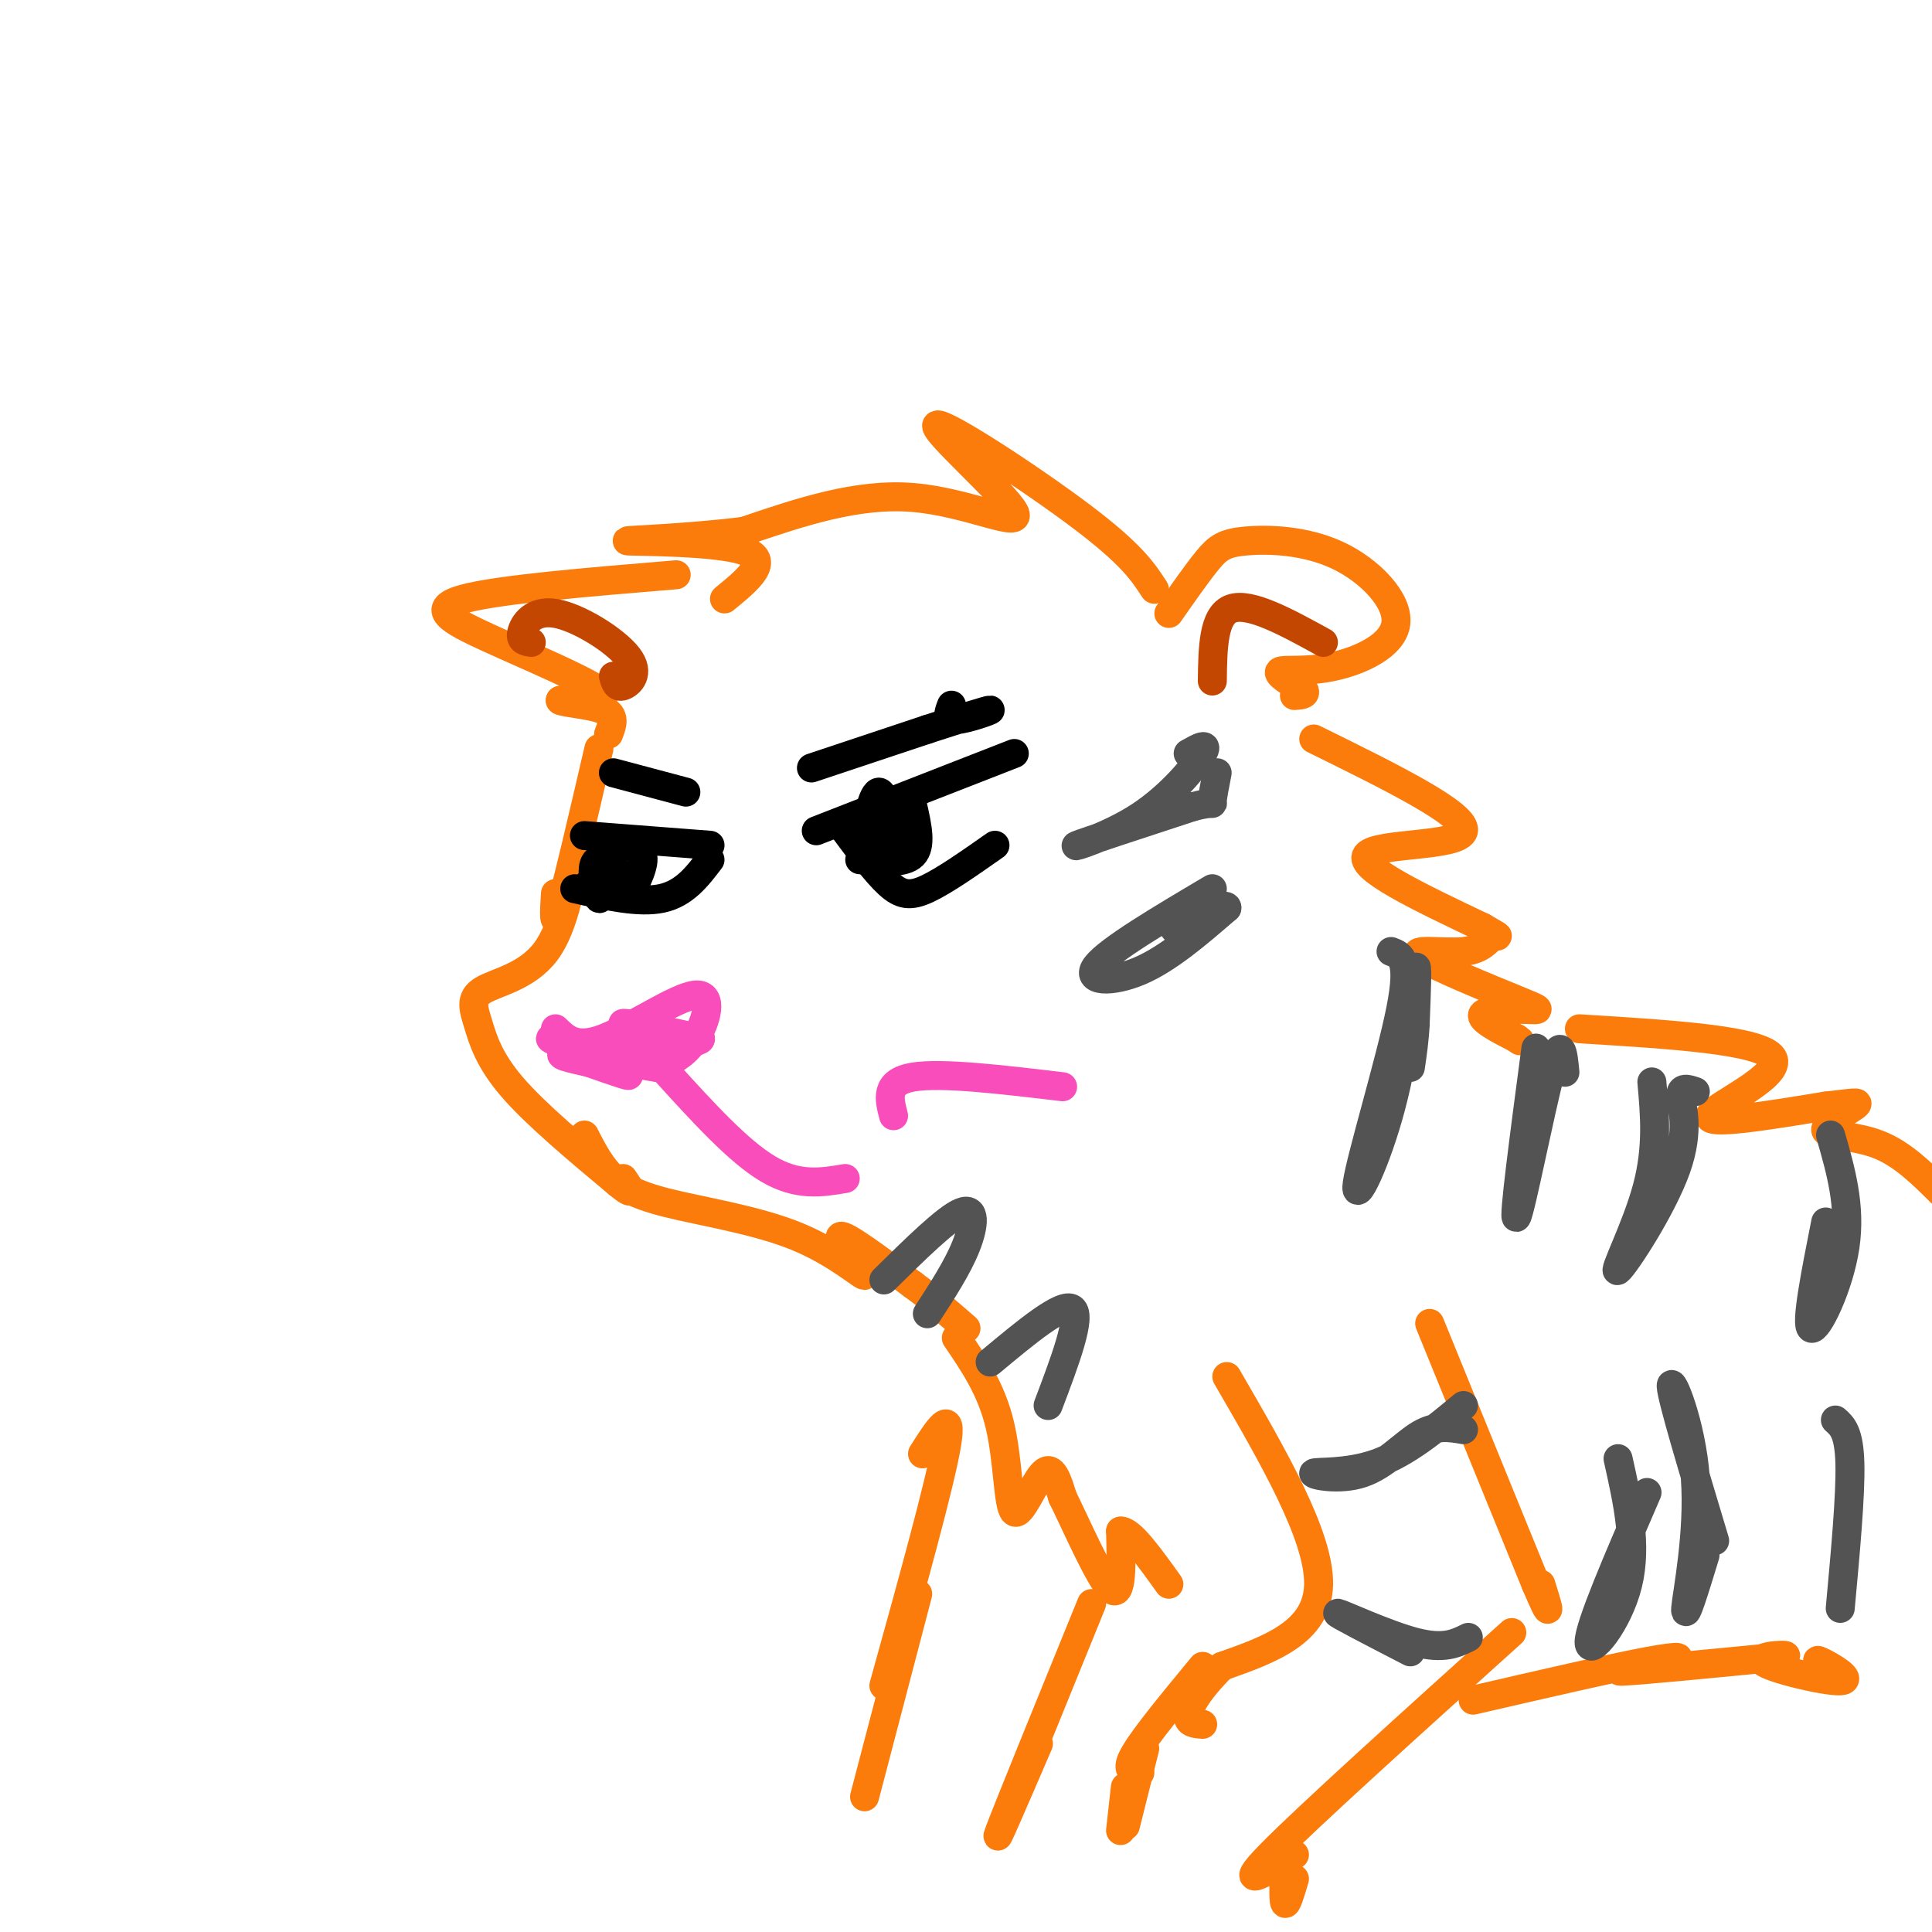 <svg viewBox='0 0 400 400' version='1.1' xmlns='http://www.w3.org/2000/svg' xmlns:xlink='http://www.w3.org/1999/xlink'><g fill='none' stroke='rgb(251,123,11)' stroke-width='6' stroke-linecap='round' stroke-linejoin='round'><path d='M239,122c-2.346,-3.608 -4.692,-7.215 -15,-15c-10.308,-7.785 -28.577,-19.746 -30,-19c-1.423,0.746 14.002,14.201 16,18c1.998,3.799 -9.429,-2.057 -21,-3c-11.571,-0.943 -23.285,3.029 -35,7'/><path d='M154,110c-12.321,1.536 -25.625,1.875 -24,2c1.625,0.125 18.179,0.036 24,2c5.821,1.964 0.911,5.982 -4,10'/><path d='M242,127c2.933,-4.199 5.866,-8.399 8,-11c2.134,-2.601 3.471,-3.604 8,-4c4.529,-0.396 12.252,-0.186 19,3c6.748,3.186 12.520,9.349 12,14c-0.520,4.651 -7.332,7.791 -13,9c-5.668,1.209 -10.191,0.488 -11,1c-0.809,0.512 2.095,2.256 5,4'/><path d='M270,143c0.500,0.833 -0.750,0.917 -2,1'/><path d='M140,119c-18.429,1.524 -36.857,3.048 -44,5c-7.143,1.952 -3.000,4.333 5,8c8.000,3.667 19.857,8.619 23,11c3.143,2.381 -2.429,2.190 -8,2'/><path d='M116,145c0.711,0.533 6.489,0.867 9,2c2.511,1.133 1.756,3.067 1,5'/><path d='M124,155c-3.250,14.000 -6.500,28.000 -8,33c-1.500,5.000 -1.250,1.000 -1,-3'/><path d='M120,173c-1.537,9.378 -3.075,18.756 -7,24c-3.925,5.244 -10.238,6.354 -13,8c-2.762,1.646 -1.974,3.828 -1,7c0.974,3.172 2.136,7.335 7,13c4.864,5.665 13.432,12.833 22,20'/><path d='M128,245c3.833,3.167 2.417,1.083 1,-1'/><path d='M121,235c1.443,2.828 2.885,5.656 5,8c2.115,2.344 4.901,4.206 12,6c7.099,1.794 18.511,3.522 27,7c8.489,3.478 14.055,8.706 14,8c-0.055,-0.706 -5.730,-7.344 -5,-8c0.730,-0.656 7.865,4.672 15,10'/><path d='M189,266c4.333,3.167 7.667,6.083 11,9'/></g>
<g fill='none' stroke='rgb(248,77,186)' stroke-width='6' stroke-linecap='round' stroke-linejoin='round'><path d='M115,213c2.125,2.095 4.250,4.190 10,2c5.750,-2.190 15.125,-8.667 19,-9c3.875,-0.333 2.250,5.476 0,9c-2.250,3.524 -5.125,4.762 -8,6'/><path d='M136,221c-7.190,-0.869 -21.167,-6.042 -22,-6c-0.833,0.042 11.476,5.298 15,7c3.524,1.702 -1.738,-0.149 -7,-2'/><path d='M122,220c-3.396,-0.791 -8.384,-1.769 -4,-2c4.384,-0.231 18.142,0.284 20,-1c1.858,-1.284 -8.183,-4.367 -9,-5c-0.817,-0.633 7.592,1.183 16,3'/><path d='M145,215c0.500,0.833 -6.250,1.417 -13,2'/><path d='M138,222c7.417,8.167 14.833,16.333 21,20c6.167,3.667 11.083,2.833 16,2'/><path d='M185,231c-0.917,-3.500 -1.833,-7.000 4,-8c5.833,-1.000 18.417,0.500 31,2'/></g>
<g fill='none' stroke='rgb(0,0,0)' stroke-width='6' stroke-linecap='round' stroke-linejoin='round'><path d='M169,172c0.000,0.000 41.000,-16.000 41,-16'/><path d='M175,172c3.222,4.333 6.444,8.667 9,11c2.556,2.333 4.444,2.667 8,1c3.556,-1.667 8.778,-5.333 14,-9'/><path d='M189,167c0.917,4.083 1.833,8.167 0,10c-1.833,1.833 -6.417,1.417 -11,1'/><path d='M147,175c0.000,0.000 -26.000,-2.000 -26,-2'/><path d='M147,178c-2.667,3.500 -5.333,7.000 -10,8c-4.667,1.000 -11.333,-0.500 -18,-2'/><path d='M130,186c1.833,-3.583 3.667,-7.167 3,-9c-0.667,-1.833 -3.833,-1.917 -7,-2'/><path d='M127,184c0.478,-1.866 0.957,-3.732 0,-5c-0.957,-1.268 -3.349,-1.938 -4,0c-0.651,1.938 0.440,6.483 1,7c0.560,0.517 0.589,-2.995 0,-4c-0.589,-1.005 -1.794,0.498 -3,2'/><path d='M181,173c1.391,1.270 2.783,2.540 3,0c0.217,-2.540 -0.740,-8.891 -2,-9c-1.260,-0.109 -2.822,6.022 -2,9c0.822,2.978 4.029,2.802 6,1c1.971,-1.802 2.706,-5.229 2,-6c-0.706,-0.771 -2.853,1.115 -5,3'/><path d='M183,171c0.000,0.833 2.500,1.417 5,2'/><path d='M168,159c0.000,0.000 24.000,-8.000 24,-8'/><path d='M192,151c7.060,-2.298 12.708,-4.042 13,-4c0.292,0.042 -4.774,1.869 -7,2c-2.226,0.131 -1.613,-1.435 -1,-3'/><path d='M142,164c0.000,0.000 -15.000,-4.000 -15,-4'/></g>
<g fill='none' stroke='rgb(195,71,1)' stroke-width='6' stroke-linecap='round' stroke-linejoin='round'><path d='M251,141c0.083,-6.833 0.167,-13.667 4,-15c3.833,-1.333 11.417,2.833 19,7'/><path d='M127,140c0.337,1.223 0.673,2.447 2,2c1.327,-0.447 3.644,-2.563 1,-6c-2.644,-3.437 -10.250,-8.195 -15,-9c-4.750,-0.805 -6.643,2.341 -7,4c-0.357,1.659 0.821,1.829 2,2'/></g>
<g fill='none' stroke='rgb(251,123,11)' stroke-width='6' stroke-linecap='round' stroke-linejoin='round'><path d='M272,153c15.844,7.800 31.689,15.600 31,19c-0.689,3.400 -17.911,2.400 -20,5c-2.089,2.600 10.956,8.800 24,15'/><path d='M307,192c4.302,2.571 3.057,1.498 2,2c-1.057,0.502 -1.926,2.579 -6,3c-4.074,0.421 -11.354,-0.815 -9,1c2.354,1.815 14.342,6.682 20,9c5.658,2.318 4.985,2.085 2,2c-2.985,-0.085 -8.281,-0.024 -9,1c-0.719,1.024 3.141,3.012 7,5'/><path d='M314,215c1.167,0.833 0.583,0.417 0,0'/><path d='M198,277c3.619,5.304 7.238,10.607 9,18c1.762,7.393 1.667,16.875 3,18c1.333,1.125 4.095,-6.107 6,-8c1.905,-1.893 2.952,1.554 4,5'/><path d='M220,310c2.756,5.533 7.644,16.867 10,19c2.356,2.133 2.178,-4.933 2,-12'/><path d='M232,317c2.000,-0.167 6.000,5.417 10,11'/><path d='M296,274c0.000,0.000 22.000,54.000 22,54'/><path d='M318,328c3.833,9.000 2.417,4.500 1,0'/><path d='M254,285c9.583,16.500 19.167,33.000 19,43c-0.167,10.000 -10.083,13.500 -20,17'/><path d='M253,345c-4.800,4.778 -6.800,8.222 -7,10c-0.200,1.778 1.400,1.889 3,2'/><path d='M313,338c-21.250,19.167 -42.500,38.333 -50,46c-7.500,7.667 -1.250,3.833 5,0'/><path d='M249,345c-5.917,7.167 -11.833,14.333 -14,18c-2.167,3.667 -0.583,3.833 1,4'/><path d='M237,362c0.000,0.000 -4.000,16.000 -4,16'/><path d='M233,370c0.000,0.000 -1.000,9.000 -1,9'/><path d='M266,385c-0.167,4.167 -0.333,8.333 0,9c0.333,0.667 1.167,-2.167 2,-5'/><path d='M191,301c3.167,-5.000 6.333,-10.000 5,-2c-1.333,8.000 -7.167,29.000 -13,50'/><path d='M190,330c0.000,0.000 -11.000,42.000 -11,42'/><path d='M226,332c-8.583,21.083 -17.167,42.167 -19,47c-1.833,4.833 3.083,-6.583 8,-18'/><path d='M327,213c18.867,1.156 37.733,2.311 40,6c2.267,3.689 -12.067,9.911 -13,12c-0.933,2.089 11.533,0.044 24,-2'/><path d='M378,229c5.569,-0.596 7.493,-1.088 6,0c-1.493,1.088 -6.402,3.754 -6,5c0.402,1.246 6.115,1.070 11,3c4.885,1.930 8.943,5.965 13,10'/><path d='M305,352c14.298,-3.304 28.595,-6.607 36,-8c7.405,-1.393 7.917,-0.875 4,0c-3.917,0.875 -12.262,2.107 -9,2c3.262,-0.107 18.131,-1.554 33,-3'/><path d='M369,343c3.159,-0.550 -5.442,-0.426 -4,1c1.442,1.426 12.927,4.153 16,4c3.073,-0.153 -2.265,-3.187 -4,-4c-1.735,-0.813 0.132,0.593 2,2'/></g>
<g fill='none' stroke='rgb(83,83,83)' stroke-width='6' stroke-linecap='round' stroke-linejoin='round'><path d='M246,156c2.208,-1.244 4.417,-2.488 3,0c-1.417,2.488 -6.458,8.708 -13,13c-6.542,4.292 -14.583,6.655 -13,6c1.583,-0.655 12.792,-4.327 24,-8'/><path d='M247,167c4.578,-1.200 4.022,-0.200 4,-1c-0.022,-0.800 0.489,-3.400 1,-6'/><path d='M251,184c-10.733,6.356 -21.467,12.711 -24,16c-2.533,3.289 3.133,3.511 9,1c5.867,-2.511 11.933,-7.756 18,-13'/><path d='M254,188c0.444,-1.444 -7.444,1.444 -10,3c-2.556,1.556 0.222,1.778 3,2'/><path d='M288,197c2.037,0.751 4.073,1.502 2,12c-2.073,10.498 -8.257,30.742 -9,36c-0.743,5.258 3.954,-4.469 7,-16c3.046,-11.531 4.442,-24.866 5,-28c0.558,-3.134 0.279,3.933 0,11'/><path d='M293,212c-0.167,3.333 -0.583,6.167 -1,9'/><path d='M318,217c-2.400,18.111 -4.800,36.222 -4,35c0.800,-1.222 4.800,-21.778 7,-30c2.200,-8.222 2.600,-4.111 3,0'/><path d='M342,224c0.617,6.855 1.234,13.710 -1,22c-2.234,8.290 -7.321,18.016 -6,17c1.321,-1.016 9.048,-12.774 12,-21c2.952,-8.226 1.129,-12.922 1,-15c-0.129,-2.078 1.435,-1.539 3,-1'/><path d='M355,319c-4.452,-14.804 -8.905,-29.607 -9,-32c-0.095,-2.393 4.167,7.625 5,19c0.833,11.375 -1.762,24.107 -2,27c-0.238,2.893 1.881,-4.054 4,-11'/><path d='M335,302c2.000,8.956 4.000,17.911 2,26c-2.000,8.089 -8.000,15.311 -8,12c0.000,-3.311 6.000,-17.156 12,-31'/><path d='M381,333c1.083,-11.750 2.167,-23.500 2,-30c-0.167,-6.500 -1.583,-7.750 -3,-9'/><path d='M303,291c-5.914,4.907 -11.828,9.815 -18,12c-6.172,2.185 -12.603,1.648 -13,2c-0.397,0.352 5.239,1.595 10,0c4.761,-1.595 8.646,-6.027 12,-8c3.354,-1.973 6.177,-1.486 9,-1'/><path d='M304,339c-2.533,1.267 -5.067,2.533 -11,1c-5.933,-1.533 -15.267,-5.867 -16,-6c-0.733,-0.133 7.133,3.933 15,8'/><path d='M379,235c2.111,7.333 4.222,14.667 3,23c-1.222,8.333 -5.778,17.667 -7,17c-1.222,-0.667 0.889,-11.333 3,-22'/><path d='M183,265c6.467,-6.378 12.933,-12.756 16,-14c3.067,-1.244 2.733,2.644 1,7c-1.733,4.356 -4.867,9.178 -8,14'/><path d='M205,282c7.500,-6.250 15.000,-12.500 17,-11c2.000,1.500 -1.500,10.750 -5,20'/></g>
</svg>